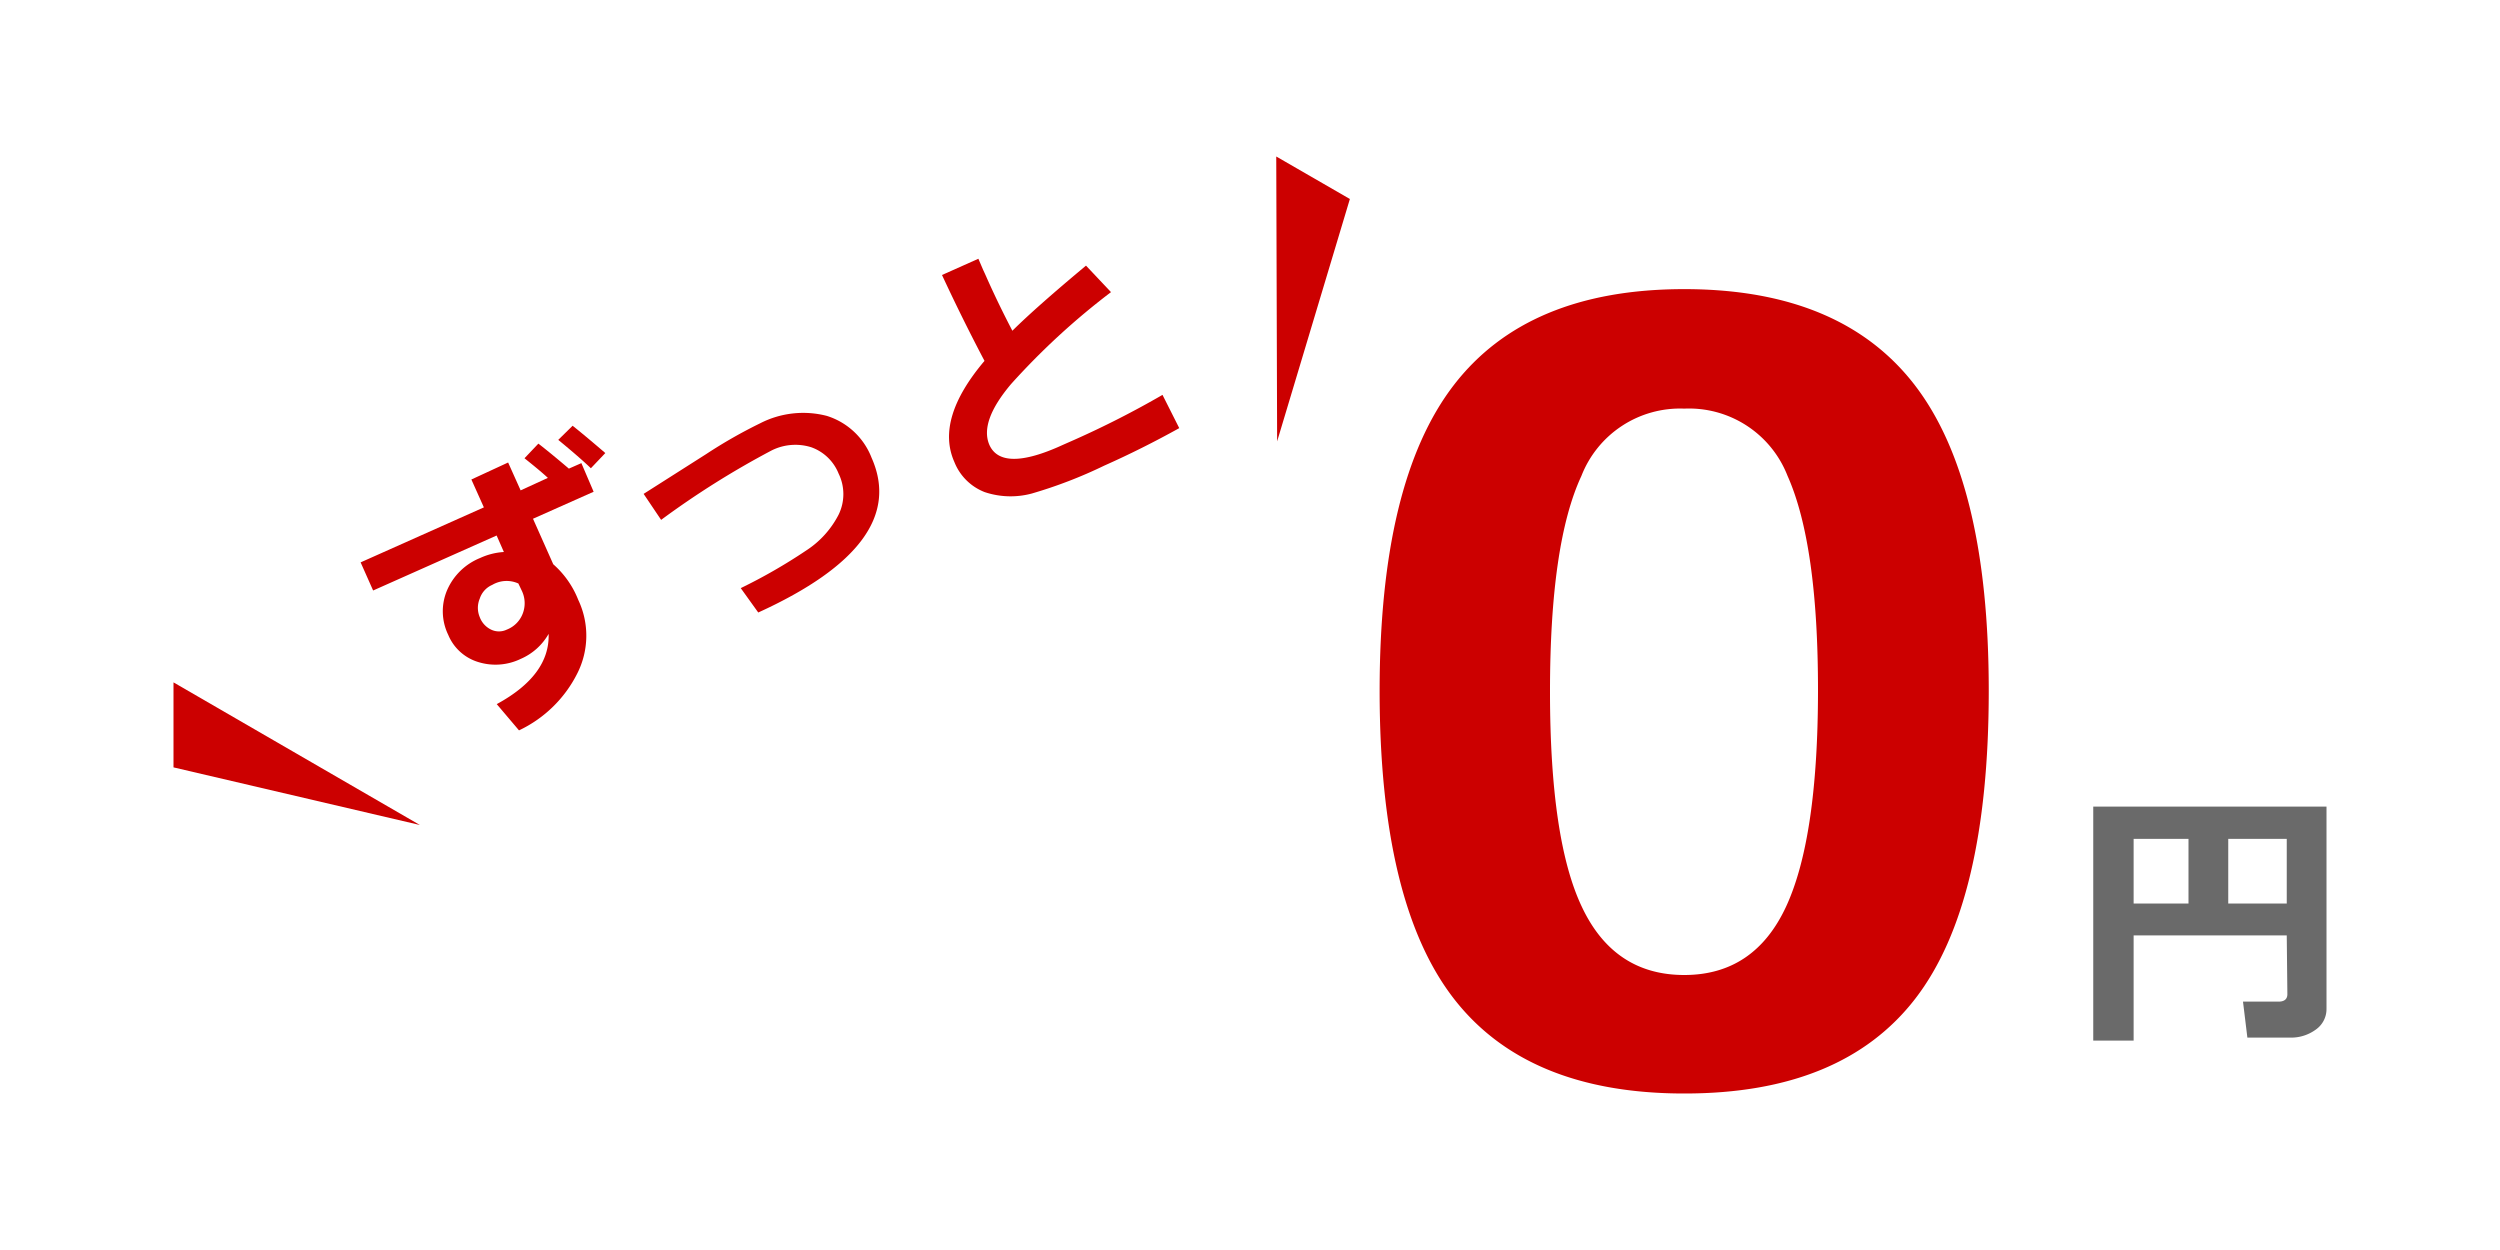 <svg xmlns="http://www.w3.org/2000/svg" viewBox="0 0 200 100" width="200" height="100"><defs><style>.a{fill:#c00}.b{fill:#6a6a6a}.c{fill:none}</style></defs><g><g><path class="a" d="M134.74,87.48q-12.6,0-18.48-7.65t-5.89-24.54q0-16.74,5.91-24.45t18.46-7.71q12.54,0,18.45,7.69t5.91,24.43q0,17-5.86,24.62T134.74,87.48Zm0-54.79a8.47,8.47,0,0,0-8.23,5.39Q124,43.47,124,55.33t2.55,17.22Q129.12,78,134.74,78t8.16-5.5q2.53-5.49,2.54-17.22T143,38.06A8.46,8.46,0,0,0,134.74,32.69Z"/><path class="b" d="M182.94,74.83H170.69v8.42h-3.23V64.53h18.66V80.7a2,2,0,0,1-.86,1.67,3.34,3.34,0,0,1-2,.64h-3.47l-.35-2.88h2.84c.47,0,.71-.2.71-.6Zm-12.25-2.55h4.39V67.11h-4.39Zm7.57,0h4.68V67.11h-4.68Z"/><path class="a" d="M47.49,39.34,42.64,41.5l1.62,3.64a7.4,7.4,0,0,1,2,2.85,6.68,6.68,0,0,1-.07,5.87,10,10,0,0,1-4.67,4.57l-1.78-2.1c2.83-1.54,4.22-3.41,4.15-5.62a4.72,4.72,0,0,1-2.23,2,4.63,4.63,0,0,1-3.41.25,3.78,3.78,0,0,1-2.39-2.17,4.31,4.31,0,0,1-.09-3.58,4.86,4.86,0,0,1,2.64-2.57,5.32,5.32,0,0,1,1.9-.48l-.58-1.32-9.88,4.4-1-2.25,9.86-4.4-1-2.23L40.65,37l1,2.23,2.18-1c-.53-.49-1.16-1-1.87-1.57l1.11-1.17c.56.43,1.37,1.09,2.44,2l1-.44Zm-5.75,7.91-.27-.57a2.27,2.27,0,0,0-2.09.11,1.8,1.8,0,0,0-1,1.1,1.9,1.9,0,0,0,0,1.48,1.8,1.8,0,0,0,.91,1,1.44,1.44,0,0,0,1.25,0A2.22,2.22,0,0,0,41.85,49,2.3,2.3,0,0,0,41.74,47.25Zm6.68-11-1.15,1.21c-.57-.55-1.44-1.31-2.61-2.27l1.15-1.13C46.4,34.53,47.27,35.25,48.42,36.24Z"/><path class="a" d="M60.66,49l-1.4-1.95a43.32,43.32,0,0,0,5.22-3,7.49,7.49,0,0,0,2.61-2.88,3.74,3.74,0,0,0,0-3.28,3.69,3.69,0,0,0-2.19-2.11,4.24,4.24,0,0,0-3.16.25,69.39,69.39,0,0,0-8.85,5.56l-1.4-2.08,5-3.18a39.1,39.1,0,0,1,4.33-2.47,7.53,7.53,0,0,1,5.32-.59,5.64,5.64,0,0,1,3.59,3.36Q72.77,43.48,60.66,49Z"/><path class="a" d="M94.34,34.25c-2,1.11-4,2.11-6,3a36.81,36.81,0,0,1-5.79,2.23,6.52,6.52,0,0,1-3.77-.11,4.26,4.26,0,0,1-2.43-2.41q-1.53-3.43,2.41-8.09Q77,25.53,75.36,22l2.91-1.3.39.91.14.3c.65,1.48,1.38,3,2.19,4.55,1.28-1.27,3.24-3,5.89-5.21l2,2.12a57.29,57.29,0,0,0-8,7.36q-2.53,3-1.73,4.86c.66,1.48,2.62,1.5,5.88,0l.93-.41A74.94,74.94,0,0,0,93,31.59Z"/><path class="a" d="M13.88,54.59v6.8L33.59,66Z"/><path class="a" d="M102.1,12.52l5.89,3.4-5.82,19.39Z"/><rect class="c" width="200" height="100"/></g></g></svg>